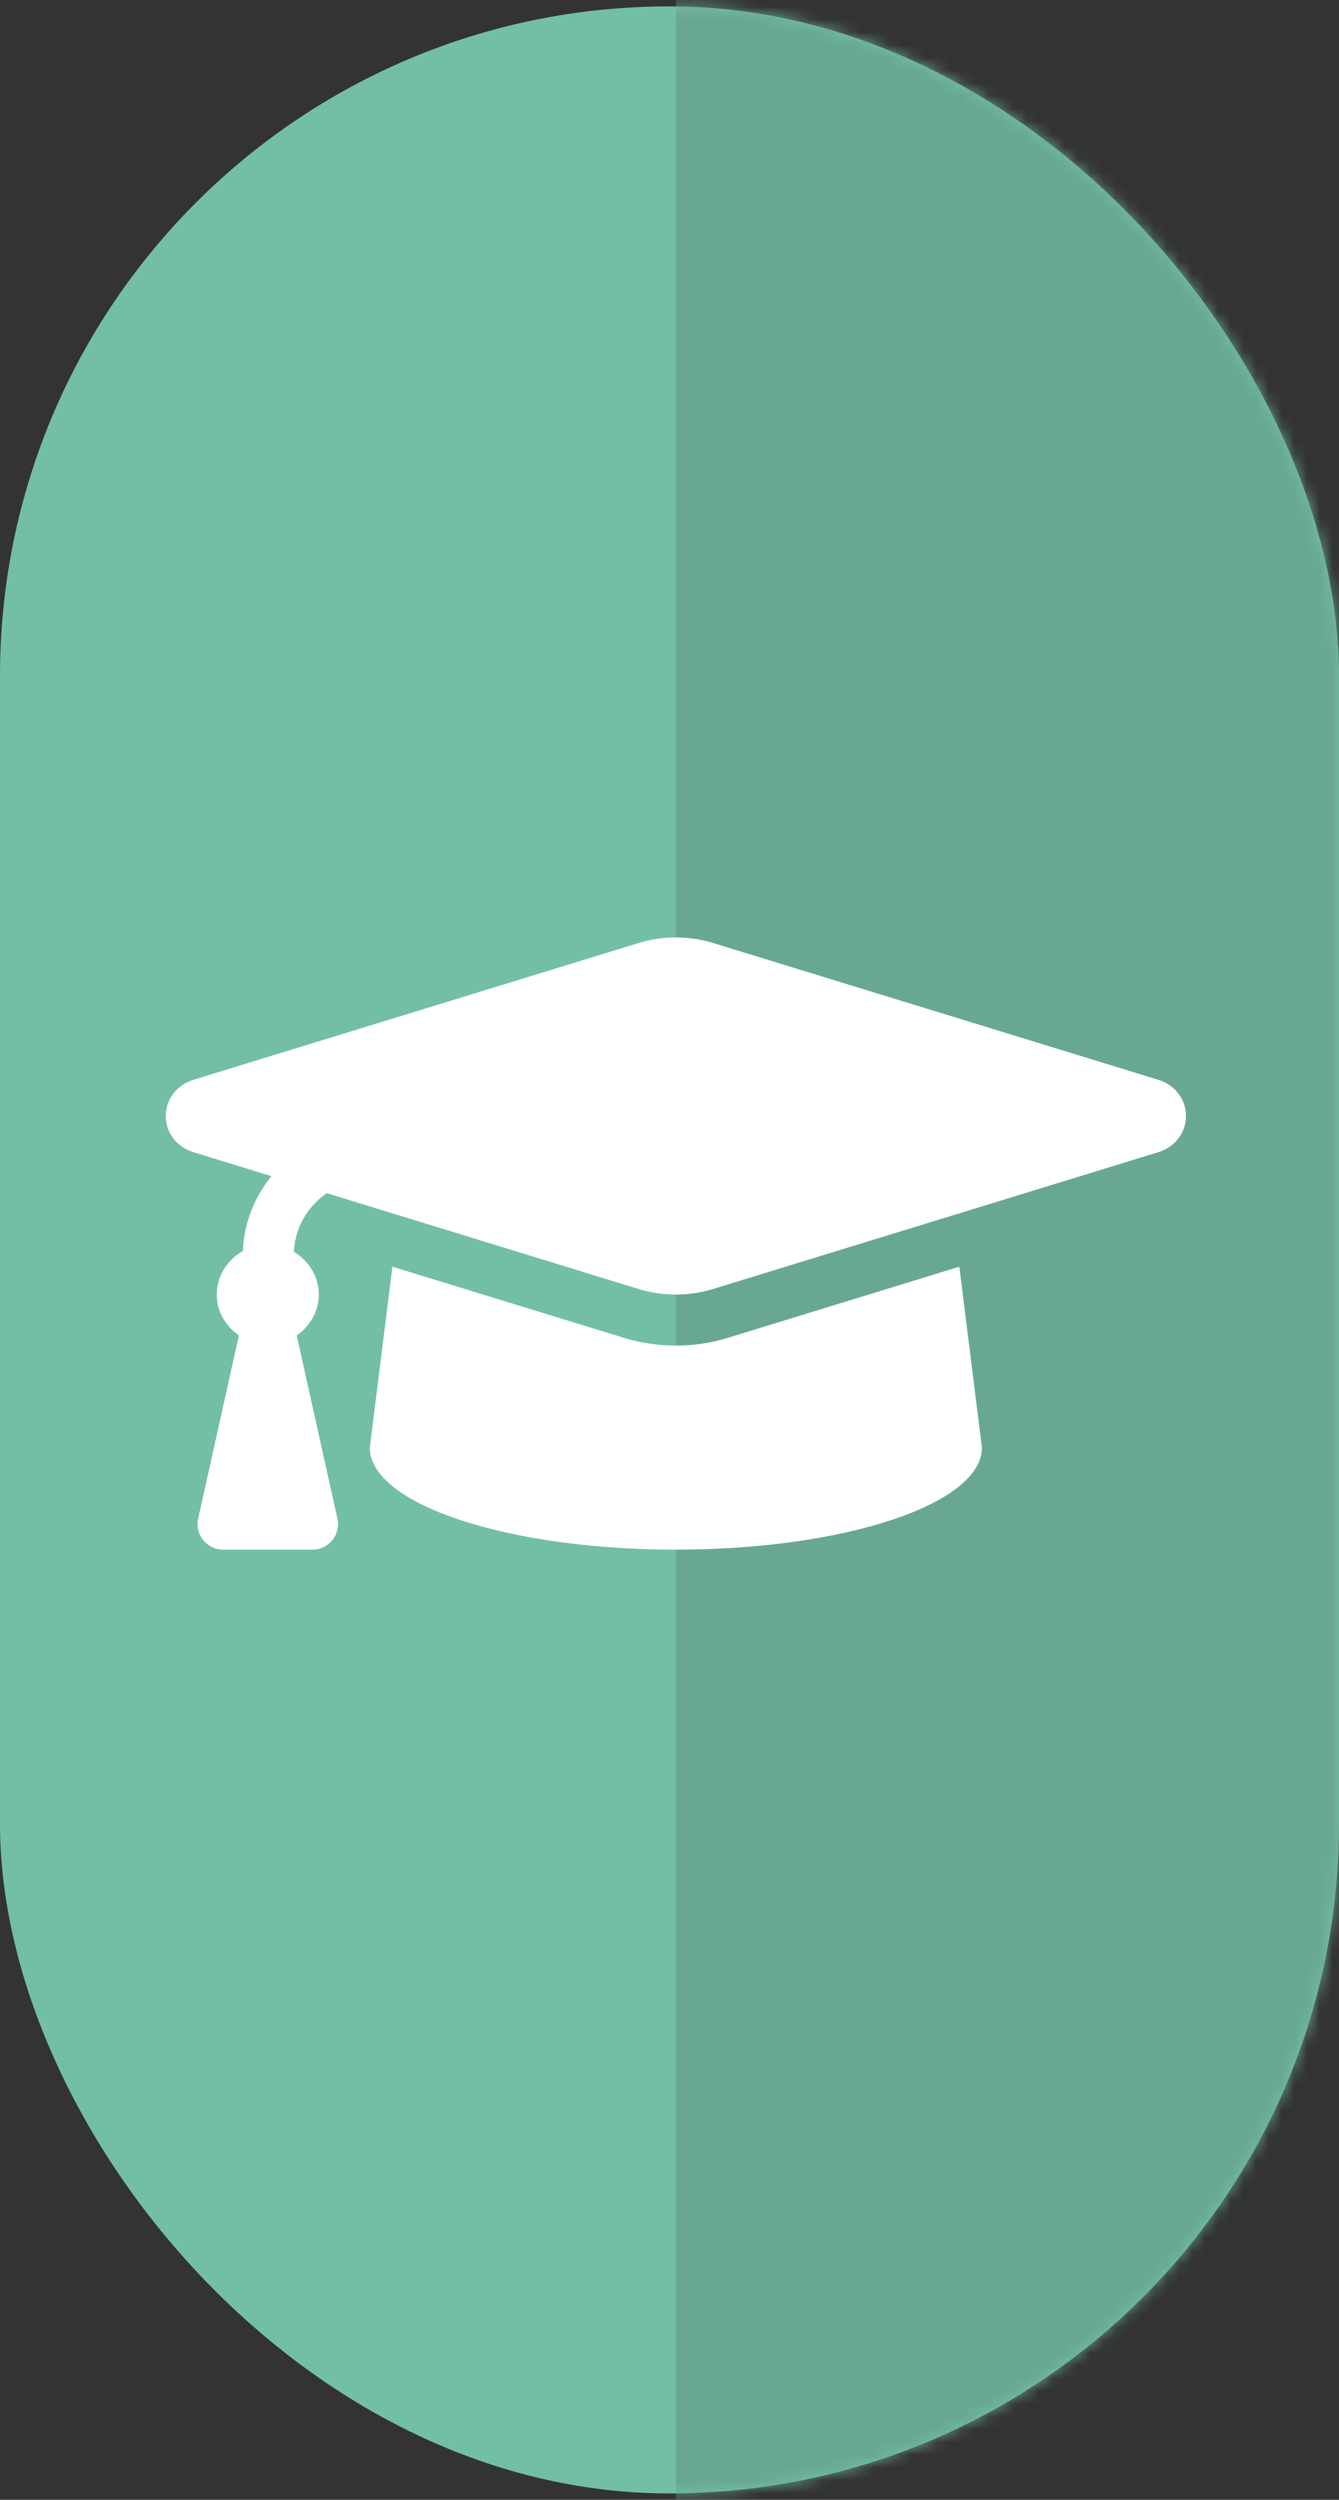 <svg xmlns="http://www.w3.org/2000/svg" width="105" height="196" viewBox="0 0 105 196" fill="none"><rect x="0" y="0" width="105" height="196" fill="#333333" stroke="none"/><rect y="0.5" width="105" height="195" rx="52.5" fill="#73BFA6"></rect><mask id="mask0_217_88" style="mask-type:alpha" maskUnits="userSpaceOnUse" x="0" y="0" width="105" height="196"><rect y="0.5" width="105" height="195" rx="52.5" fill="#65AF79"></rect></mask><g mask="url(#mask0_217_88)"><rect x="53" y="-77.5" width="83" height="307" fill="#68A893"></rect></g><path d="M90.792 84.65L55.924 73.938C54.024 73.354 51.974 73.354 50.076 73.938L15.207 84.65C12.264 85.554 12.264 89.445 15.207 90.349L21.286 92.217C19.952 93.865 19.132 95.877 19.051 98.079C17.847 98.769 16.999 100.014 16.999 101.5C16.999 102.848 17.709 103.982 18.732 104.707L15.541 119.067C15.263 120.315 16.213 121.5 17.492 121.5H24.506C25.786 121.5 26.736 120.315 26.458 119.067L23.267 104.707C24.289 103.982 24.999 102.848 24.999 101.5C24.999 100.054 24.191 98.844 23.042 98.142C23.137 96.264 24.097 94.604 25.628 93.552L50.074 101.063C51.207 101.41 53.379 101.844 55.923 101.063L90.792 90.35C93.736 89.445 93.736 85.555 90.792 84.65ZM57.098 104.887C53.532 105.982 50.493 105.377 48.899 104.887L30.772 99.318L28.999 113.5C28.999 117.919 39.744 121.5 52.999 121.5C66.254 121.5 76.999 117.919 76.999 113.5L75.227 99.317L57.098 104.887Z" fill="white"></path></svg>